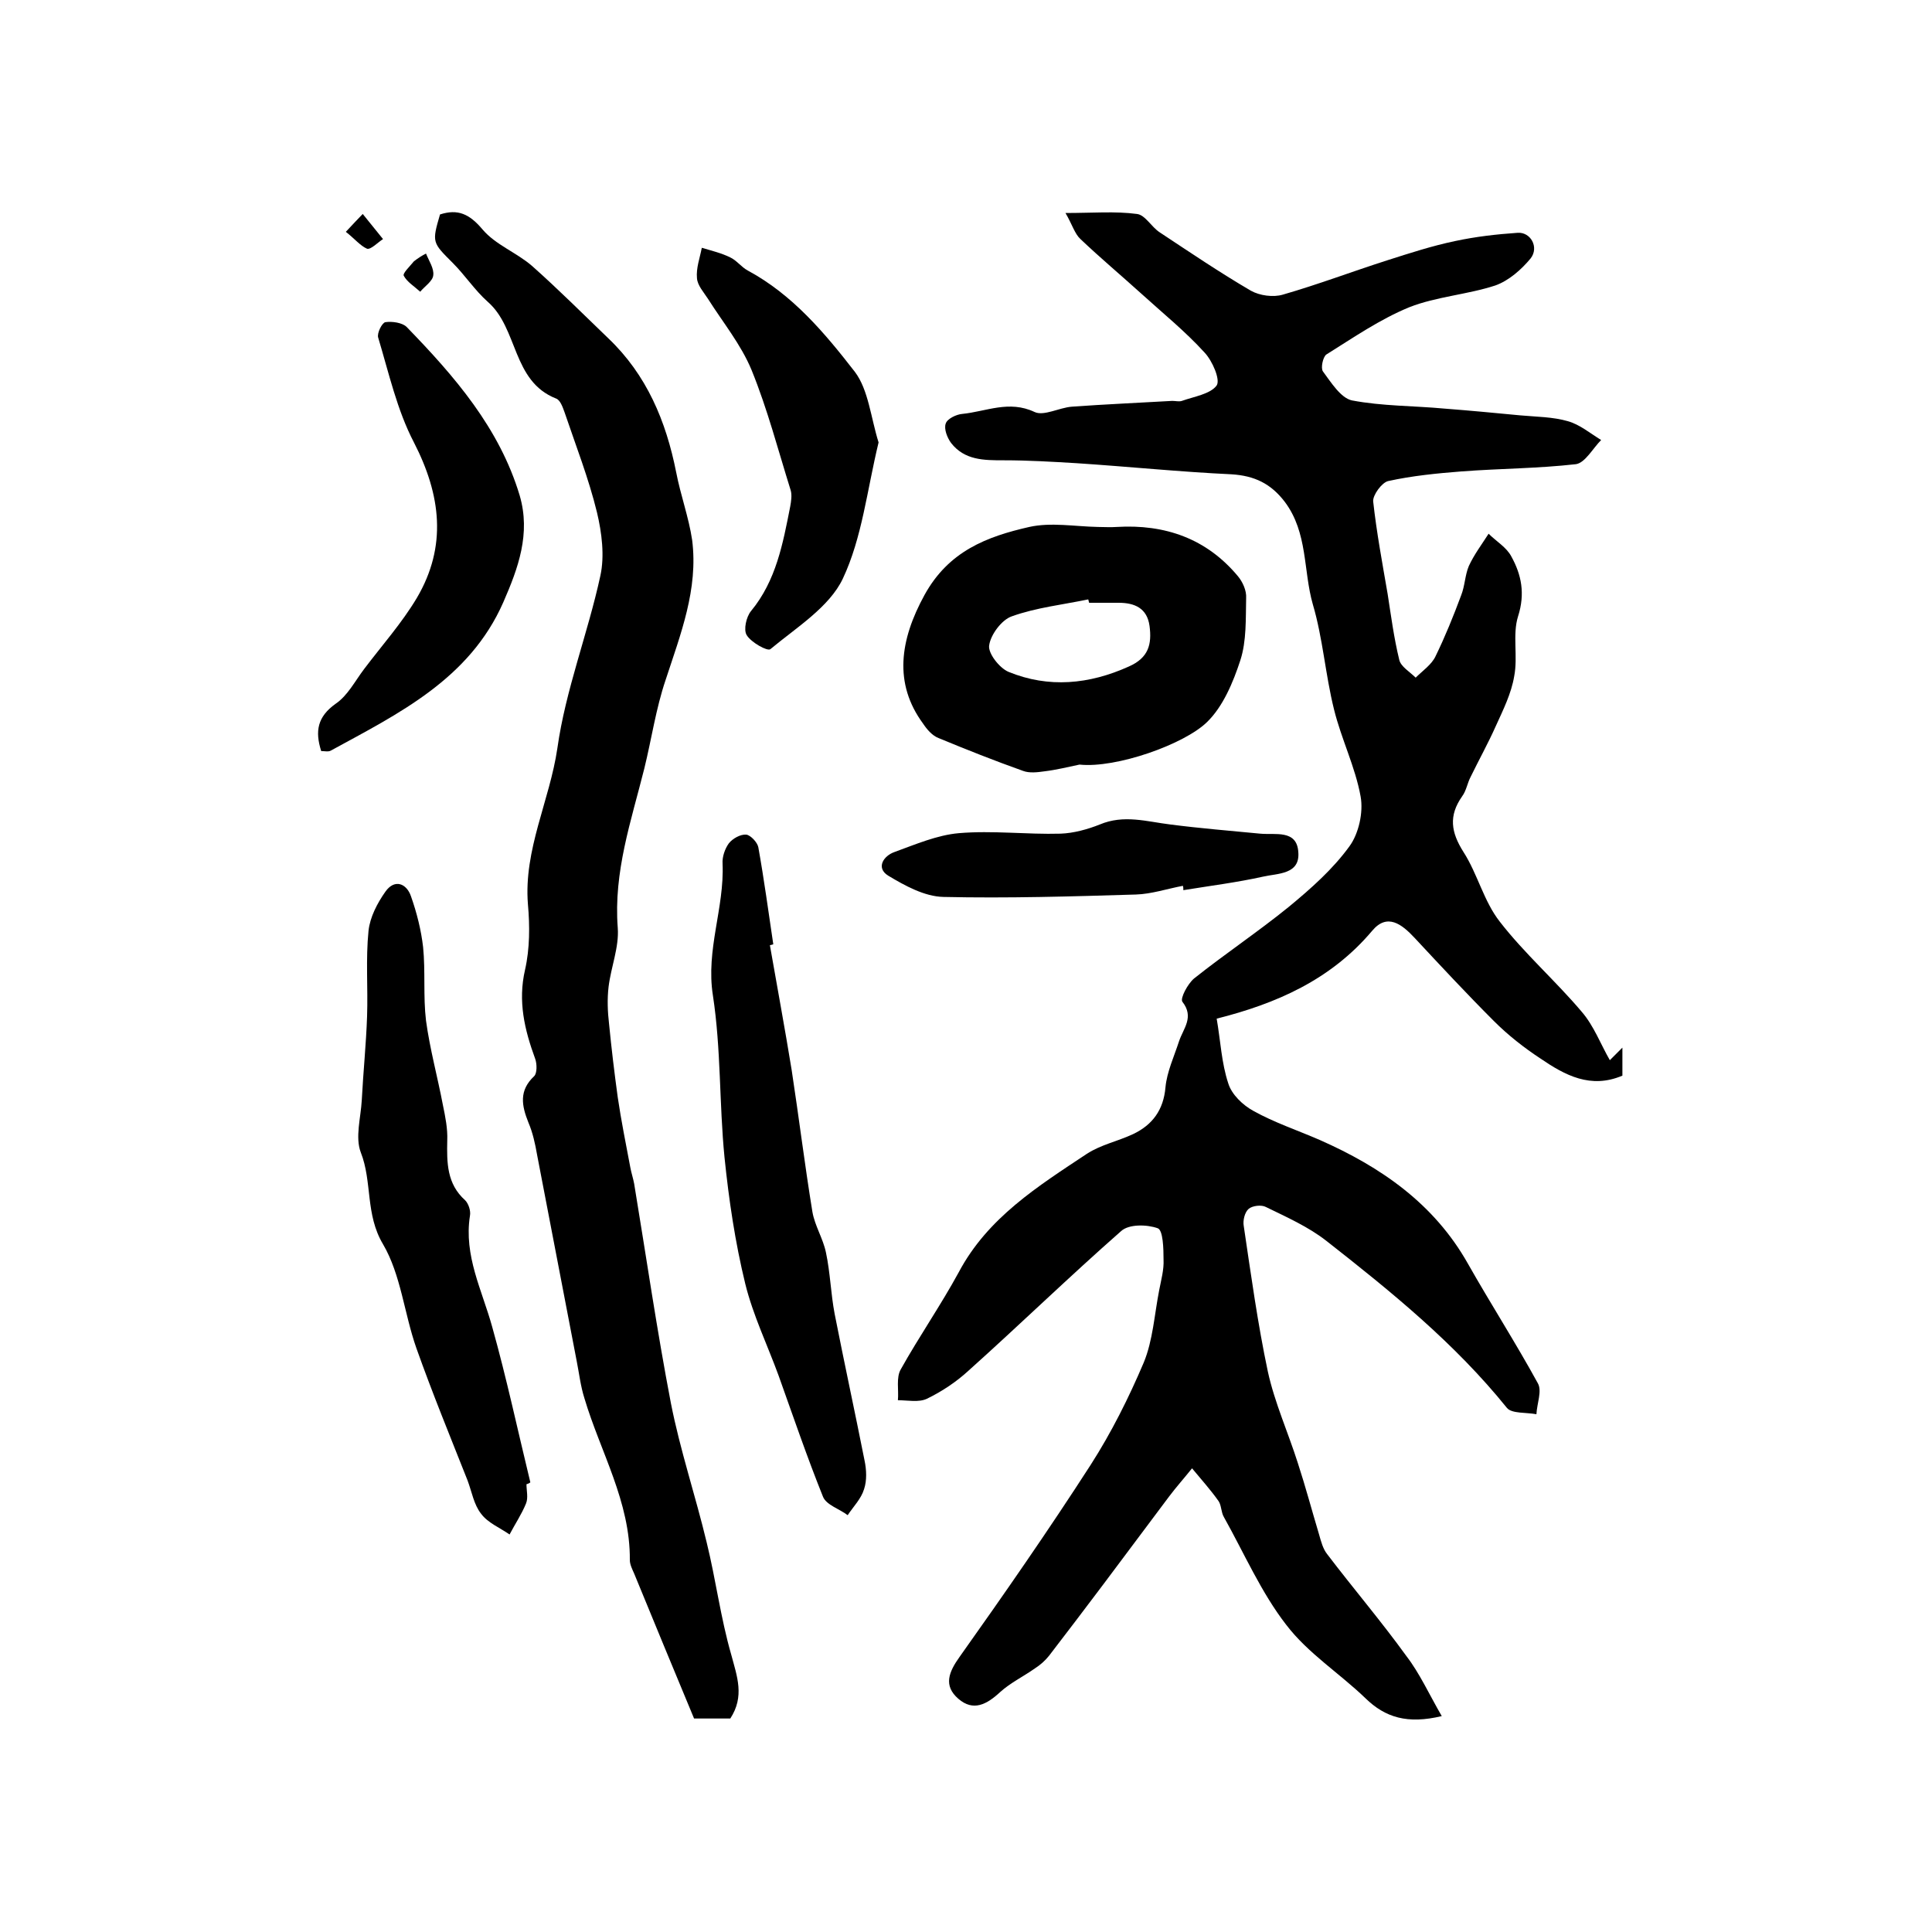 <?xml version="1.0" encoding="utf-8"?>
<!-- Generator: Adobe Illustrator 22.0.0, SVG Export Plug-In . SVG Version: 6.00 Build 0)  -->
<svg version="1.1" id="图层_1" xmlns="http://www.w3.org/2000/svg" xmlns:xlink="http://www.w3.org/1999/xlink" x="0px" y="0px"
	 viewBox="0 0 400 400" style="enable-background:new 0 0 400 400;" xml:space="preserve">
<style type="text/css">
	.st0{fill:#FFFFFF;}
</style>
<g>
	
	<path d="M298.5,355.3c-7.1,1.7-11.7,0.3-15.8-3.7c-5.4-5.2-11.9-9.3-16.4-15.2c-5.2-6.7-8.7-14.8-12.9-22.3c-0.6-1-0.5-2.4-1.1-3.3
		c-1.7-2.4-3.6-4.5-5.5-6.8c-1.6,2-3.3,3.9-4.8,5.9c-4.6,6.1-9.1,12.2-13.7,18.3c-3.7,4.9-7.4,9.8-11.1,14.6c-0.8,1-1.8,1.9-2.9,2.6
		c-2.4,1.7-5.1,3-7.2,4.9c-2.8,2.6-5.6,4.1-8.7,1.4c-3.1-2.7-2-5.5,0.3-8.7c9.3-13.1,18.4-26.2,27.1-39.7c4.3-6.7,7.9-13.9,11-21.2
		c1.9-4.6,2.2-9.9,3.2-15c0.4-2.1,1-4.2,0.9-6.3c0-2.3-0.1-6.1-1.2-6.5c-2.2-0.8-6-0.9-7.6,0.6c-10.7,9.4-21,19.4-31.6,28.9
		c-2.5,2.3-5.5,4.3-8.6,5.8c-1.7,0.8-4,0.3-6,0.3c0.2-2.1-0.4-4.7,0.6-6.4c3.8-6.8,8.3-13.3,12-20.1c6-11.3,16.4-17.8,26.5-24.5
		c2.9-1.9,6.4-2.6,9.6-4.1c4-1.9,6.3-5,6.7-9.7c0.3-3.2,1.8-6.4,2.8-9.5c0.9-2.7,3.2-5,0.7-8.2c-0.5-0.7,1.1-3.7,2.4-4.8
		c6.4-5.1,13.3-9.7,19.7-14.9c4.6-3.8,9.1-7.8,12.5-12.5c1.9-2.6,2.9-7,2.3-10.3c-1.1-6.1-4-11.9-5.5-18c-1.8-7.2-2.3-14.7-4.4-21.8
		c-2-7-1-14.8-5.8-21.2c-2.9-3.8-6.3-5.4-11-5.7c-10.7-0.5-21.4-1.6-32.1-2.3c-5-0.3-10-0.6-15.1-0.6c-4.1,0-8.1,0-10.9-3.6
		c-0.8-1.1-1.5-2.9-1.1-4c0.3-1,2.2-1.9,3.4-2c5-0.5,9.7-2.9,15-0.4c1.9,0.9,5.1-0.9,7.7-1.1c6.9-0.5,13.9-0.8,20.8-1.2
		c0.7,0,1.4,0.2,2,0c2.5-0.9,5.9-1.4,7.2-3.2c0.8-1.2-0.9-5.1-2.5-6.8c-4-4.4-8.7-8.2-13.1-12.2c-4.2-3.8-8.5-7.4-12.6-11.3
		c-1.2-1.1-1.7-3-3.1-5.4c5.6,0,10.3-0.4,14.8,0.2c1.7,0.2,3,2.7,4.7,3.8c6.2,4.1,12.4,8.3,18.9,12.1c1.8,1,4.6,1.4,6.6,0.8
		c7.3-2.1,14.4-4.8,21.6-7.1c4.7-1.5,9.3-3,14.1-4c4.2-0.9,8.5-1.4,12.9-1.7c2.7-0.2,4.5,3,2.7,5.3c-1.9,2.3-4.5,4.6-7.3,5.6
		c-5.8,1.9-12.2,2.3-17.8,4.5c-6.1,2.5-11.6,6.3-17.2,9.8c-0.7,0.5-1.2,2.8-0.7,3.5c1.7,2.3,3.7,5.5,6,6c6.3,1.2,12.8,1.1,19.2,1.7
		c5.2,0.4,10.5,0.9,15.7,1.4c3.3,0.3,6.7,0.3,9.8,1.2c2.5,0.7,4.6,2.5,6.9,3.9c-1.7,1.7-3.3,4.7-5.2,5c-7.9,0.9-15.8,0.9-23.7,1.5
		c-5.1,0.4-10.2,0.9-15.2,2c-1.3,0.3-3.2,2.9-3.1,4.2c0.7,6.4,1.9,12.8,3,19.2c0.7,4.5,1.3,9.1,2.4,13.6c0.3,1.4,2.2,2.5,3.4,3.7
		c1.4-1.4,3.3-2.7,4.1-4.4c2-4.1,3.7-8.3,5.3-12.6c0.8-2,0.8-4.2,1.6-6.1c1.1-2.4,2.7-4.5,4.1-6.7c1.6,1.6,3.7,2.8,4.7,4.7
		c2.1,3.8,2.9,7.7,1.4,12.4c-1.2,3.8,0,8.3-0.8,12.4c-0.6,3.6-2.3,7-3.8,10.3c-1.6,3.6-3.5,7-5.2,10.5c-0.7,1.3-0.9,2.9-1.8,4.1
		c-2.8,4-2.3,7.4,0.3,11.5c2.9,4.5,4.2,10.2,7.5,14.4c5.1,6.6,11.6,12.3,17,18.7c2.5,2.9,3.9,6.7,5.8,10c0.9-0.9,1.8-1.8,2.6-2.6
		c0,2,0,3.9,0,5.8c-6.6,2.8-11.9-0.1-16.9-3.5c-3.5-2.3-6.8-4.9-9.7-7.8c-5.6-5.6-11-11.4-16.4-17.2c-2.7-2.9-5.7-5.2-8.8-1.5
		c-8.6,10.2-19.9,15.1-32.2,18.2c0.8,4.6,1,9.2,2.4,13.4c0.7,2.3,3,4.5,5.2,5.7c4.3,2.4,9.1,4,13.7,6c12.7,5.6,23.7,13.2,30.7,25.6
		c4.7,8.3,9.9,16.4,14.5,24.8c0.9,1.6-0.2,4.2-0.3,6.4c-2.1-0.4-5.1-0.1-6.1-1.3c-10.8-13.4-24-24.1-37.4-34.6
		c-3.7-2.9-8.2-4.9-12.5-7c-0.9-0.5-2.8-0.3-3.6,0.4c-0.8,0.7-1.2,2.4-1,3.5c1.5,10.1,2.9,20.3,5,30.2c1.4,6.4,4.2,12.6,6.2,18.9
		c1.6,4.9,2.9,9.8,4.4,14.8c0.4,1.4,0.8,3,1.7,4.1c5.4,7.1,11.2,13.9,16.4,21.1C293.9,346.4,295.9,350.8,298.5,355.3z"/>
	<path d="M151.2,355.8c-2.5,0-5.2,0-7.5,0c-4.2-10.1-8.3-20-12.4-30c-0.4-0.9-0.9-1.9-0.9-2.8c0.1-12.1-6.1-22.4-9.4-33.5
		c-0.8-2.5-1.1-5.2-1.6-7.7c-2.7-14.2-5.5-28.5-8.2-42.7c-0.4-2.3-0.9-4.6-1.8-6.7c-1.4-3.5-2-6.6,1.2-9.6c0.6-0.6,0.6-2.5,0.2-3.6
		c-2.2-6-3.6-11.9-2.1-18.4c1-4.4,1-9.1,0.6-13.6c-0.9-11.3,4.5-21.4,6.1-32.3c1.7-12.1,6.3-23.7,8.9-35.7c0.9-4.1,0.3-8.9-0.7-13.1
		c-1.7-7-4.4-13.9-6.7-20.7c-0.4-1.1-0.9-2.6-1.8-2.9C106,78.9,107.3,68,101,62.5c-2.7-2.4-4.7-5.5-7.3-8.1c-4.2-4.2-4.3-4.2-2.6-10
		c3.7-1.2,6.1-0.1,8.8,3.1c2.7,3.2,7.1,4.8,10.3,7.6c5.4,4.8,10.5,9.9,15.7,14.9c8,7.6,12,17.2,14.1,27.8c0.9,4.7,2.6,9.3,3.3,14
		c1.3,10.2-2.4,19.5-5.5,29c-2,5.9-2.9,12.2-4.4,18.3c-2.7,10.8-6.4,21.4-5.5,33c0.3,4-1.4,8.1-1.9,12.2c-0.3,2.5-0.2,5.2,0.1,7.7
		c0.5,5.1,1.1,10.1,1.8,15.2c0.7,4.8,1.7,9.7,2.6,14.5c0.2,1.1,0.6,2.3,0.8,3.4c2.5,15.1,4.7,30.3,7.6,45.4
		c1.9,9.7,5.1,19.2,7.4,28.8c1.9,7.7,2.9,15.7,5.1,23.3C152.6,347.1,154.2,351.2,151.2,355.8z"/>
	<path d="M223.5,158.3c-2.4,0.5-4.8,1.1-7.3,1.4c-1.4,0.2-3.1,0.4-4.4-0.1c-5.9-2.1-11.7-4.4-17.5-6.8c-1.3-0.5-2.4-1.8-3.2-3
		c-6.1-8.3-4.8-17.3,0.3-26.6c5-9.1,12.9-12.1,21.7-14.1c4.5-1,9.4-0.1,14.2,0c1.3,0,2.6,0.1,3.9,0c10-0.6,18.6,2.4,25.1,10.2
		c1,1.2,1.8,3,1.7,4.5c-0.1,4.3,0.1,8.9-1.2,12.9c-1.5,4.6-3.6,9.6-6.9,12.8C245.2,154.1,231.1,159.1,223.5,158.3z M225.5,124.8
		c-0.1-0.2-0.1-0.5-0.2-0.7c-5.3,1.1-10.8,1.7-15.8,3.5c-2.1,0.7-4.4,3.8-4.7,6c-0.3,1.6,2.1,4.7,4,5.5c8.3,3.4,16.7,2.6,24.9-1.1
		c4.1-1.8,4.8-4.6,4.3-8.4c-0.5-3.7-3.1-4.8-6.4-4.8C229.5,124.8,227.5,124.8,225.5,124.8z"/>
	<path d="M109,307.3c0,1.3,0.4,2.8-0.1,4c-0.9,2.2-2.3,4.3-3.4,6.4c-2-1.4-4.5-2.4-5.9-4.3c-1.5-1.9-1.9-4.5-2.8-6.9
		c-3.6-9.1-7.3-18.1-10.6-27.4c-2.5-7.1-3.2-15.2-6.9-21.5c-3.7-6.2-2.2-12.9-4.6-19c-1.2-3.1,0-7.2,0.2-10.8
		c0.3-5.8,0.9-11.6,1.1-17.4c0.2-5.9-0.3-11.8,0.3-17.7c0.3-2.8,1.8-5.7,3.5-8.1c1.9-2.7,4.4-1.7,5.3,1c1.2,3.4,2.1,7,2.5,10.5
		c0.5,5,0,10.2,0.6,15.2c0.8,5.9,2.4,11.7,3.5,17.5c0.5,2.4,1,4.9,0.9,7.3c-0.1,4.6-0.1,9,3.7,12.4c0.7,0.7,1.2,2.2,1,3.2
		c-1.3,8.3,2.5,15.4,4.6,23c3,10.7,5.3,21.5,7.9,32.2C109.6,307.1,109.3,307.2,109,307.3z"/>
	<path d="M159.4,195.7c1.5,8.6,3.1,17.2,4.5,25.8c1.5,9.8,2.7,19.6,4.3,29.4c0.5,2.9,2.2,5.5,2.8,8.4c0.9,4.2,1,8.5,1.8,12.7
		c2,10.2,4.2,20.3,6.2,30.4c0.4,1.9,0.5,4.1-0.1,5.9c-0.6,2-2.2,3.6-3.4,5.4c-1.7-1.3-4.4-2.1-5.1-3.8c-3.3-8.2-6.2-16.7-9.2-25.1
		c-2.3-6.3-5.3-12.5-6.9-19c-2.1-8.6-3.4-17.4-4.3-26.2c-1.1-11.1-0.7-22.4-2.4-33.5c-1.5-9.5,2.4-18.1,2-27.3
		c-0.1-1.4,0.5-3.1,1.3-4.2c0.8-1,2.4-1.9,3.6-1.8c0.9,0.1,2.3,1.6,2.5,2.6c1.2,6.7,2.1,13.4,3.1,20.1
		C159.9,195.6,159.7,195.6,159.4,195.7z"/>
	<path d="M66.5,155.5c-1.3-4.1-0.8-7.1,3-9.8c2.5-1.7,4-4.7,5.9-7.2c3.7-4.9,7.8-9.5,10.9-14.7c6.3-10.7,5-21.3-0.6-32.2
		c-3.5-6.7-5.2-14.4-7.4-21.7c-0.3-0.9,0.8-3.1,1.5-3.2c1.4-0.2,3.5,0.1,4.4,1c9.9,10.2,19.2,20.9,23.4,34.9
		c2.3,7.9-0.3,15-3.4,22.1c-7,15.9-21.6,23-35.7,30.7C68,155.7,67.2,155.5,66.5,155.5z"/>
	<path d="M181.9,91.6c-2.4,9.9-3.4,19.7-7.4,28.2c-2.8,5.9-9.6,10.1-15,14.6c-0.6,0.5-4-1.4-4.9-2.9c-0.7-1.1-0.1-3.8,0.9-5
		c5.2-6.3,6.6-14,8.1-21.6c0.2-1.1,0.4-2.4,0.1-3.4c-2.6-8.3-4.8-16.8-8.1-24.9c-2.2-5.3-5.9-9.8-9-14.7c-0.9-1.4-2.2-2.8-2.3-4.3
		c-0.2-2.1,0.6-4.2,1-6.3c2,0.6,4.1,1.1,5.9,2c1.3,0.6,2.3,2,3.6,2.7c9.3,5,16,13,22.2,21C179.8,80.7,180.3,86.5,181.9,91.6z"/>
	<path d="M244.9,183.4c-3.2,0.6-6.5,1.7-9.7,1.8c-13.3,0.4-26.6,0.8-39.9,0.5c-3.9-0.1-7.9-2.3-11.4-4.4c-2.6-1.6-1-4.1,1.3-4.9
		c4.4-1.6,8.8-3.5,13.3-3.9c7-0.6,14.1,0.3,21.1,0.1c2.7-0.1,5.6-0.9,8.1-1.9c5-2.1,9.7-0.6,14.6,0c6.2,0.8,12.4,1.3,18.6,1.9
		c3.1,0.3,7.6-0.9,7.9,3.8c0.4,4.7-4.3,4.4-7.3,5.1c-5.4,1.2-11,1.9-16.5,2.8C245,183.9,245,183.7,244.9,183.4z"/>
	<path d="M71.6,48c1.7-1.8,2.6-2.8,3.5-3.7c1.4,1.7,2.8,3.5,4.2,5.2c-1.1,0.7-2.5,2.2-3.3,2C74.6,50.9,73.4,49.4,71.6,48z"/>
	<path d="M88.2,52.5c0.6,1.5,1.7,3.1,1.5,4.5c-0.1,1.2-1.8,2.3-2.7,3.4c-1.2-1.1-2.7-2-3.4-3.3c-0.3-0.5,1.3-2,2.1-3
		C86.6,53.4,87.4,52.9,88.2,52.5z"/>
	
</g>
</svg>
